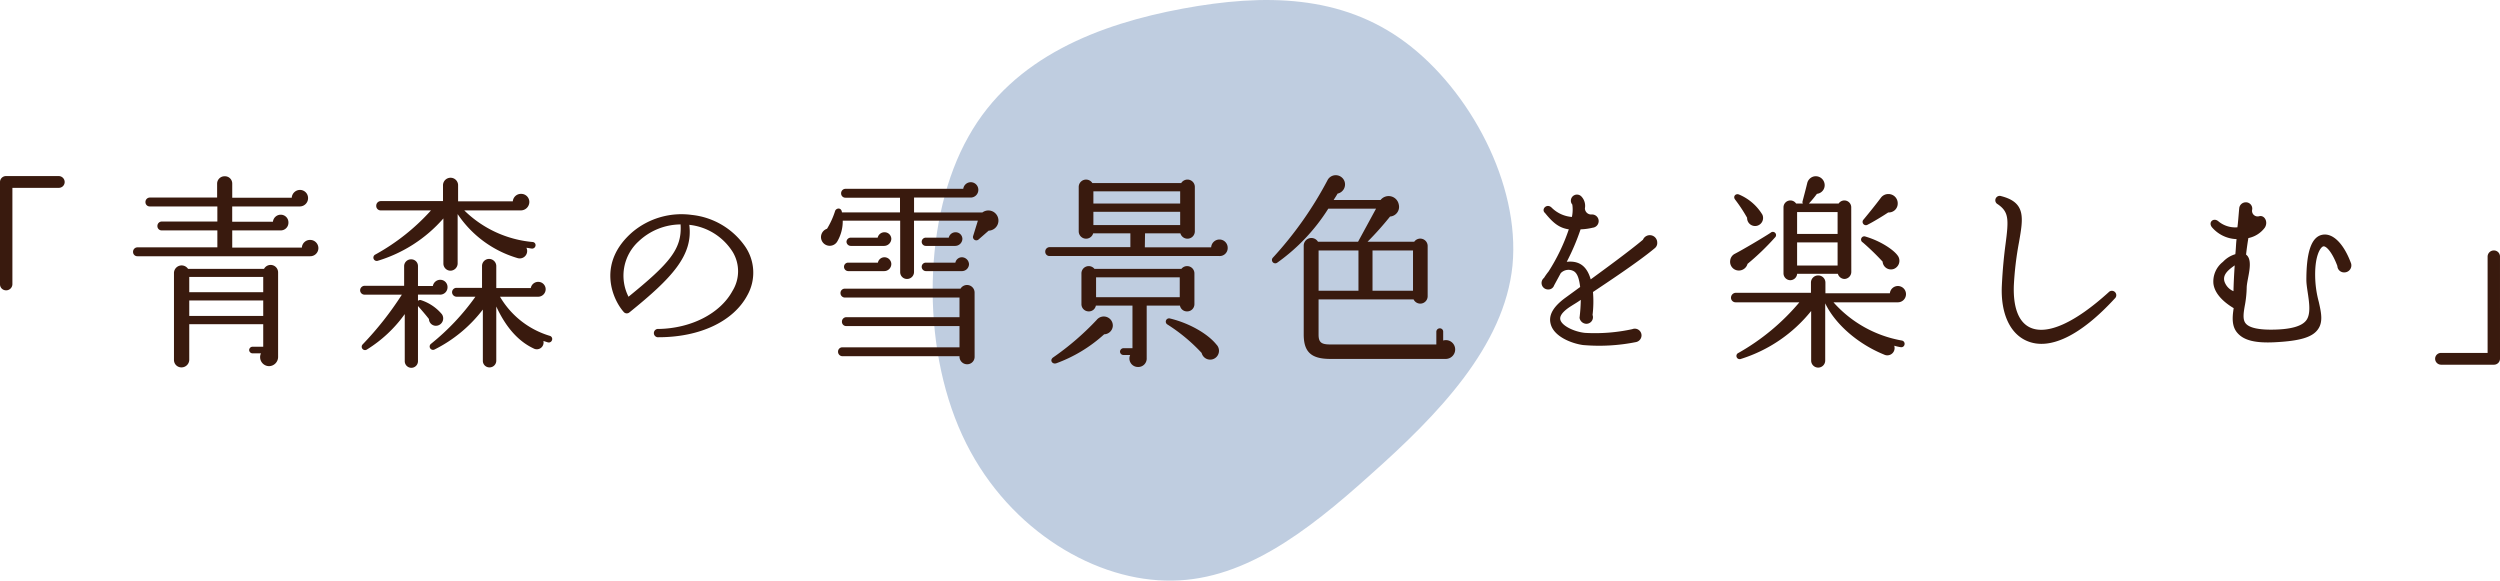 <svg height="98.359" viewBox="0 0 423.5 98.359" width="423.5" xmlns="http://www.w3.org/2000/svg"><path d="m20.321-49.963c10.049 11.144 18.449 22.163 18.057 34.936-.314 12.835-9.342 27.36-24.652 34.372-15.387 7.075-37.056 6.574-50.559-1.064-13.582-7.581-19.078-22.352-21.667-36.251-2.591-13.962-2.355-26.984 5.731-37.816s23.944-19.408 37.761-18.094c13.739 1.38 25.358 12.71 35.329 23.917z" fill="#bfcde0" transform="matrix(0 1 -1 0 182.339 59.968)"/><path d="m28.455-28.21a1.016 1.016 0 0 0 -1.015-1.015h-8.925a1.016 1.016 0 0 0 -1.015 1.015v17.325a1.016 1.016 0 0 0 1.015 1.015 1.055 1.055 0 0 0 1.085-1.015v-16.345h7.84a.986.986 0 0 0 1.015-.98zm42.98 11.2a1.4 1.4 0 0 0 -1.4-1.4 1.385 1.385 0 0 0 -1.4 1.3h-11.795v-2.91h8.225a1.3 1.3 0 0 0 1.295-1.33 1.3 1.3 0 0 0 -1.295-1.33 1.331 1.331 0 0 0 -1.33 1.19h-6.9v-2.59h11.45a1.4 1.4 0 0 0 1.4-1.4 1.375 1.375 0 0 0 -1.365-1.4 1.415 1.415 0 0 0 -1.4 1.33h-10.08v-2.415a1.226 1.226 0 0 0 -1.26-1.225 1.256 1.256 0 0 0 -1.3 1.225v2.38h-11.405a.747.747 0 0 0 -.735.77.718.718 0 0 0 .735.735h11.445v2.555h-9.42a.747.747 0 0 0 -.735.77.718.718 0 0 0 .735.735h9.42v2.87h-13.545a.747.747 0 0 0 -.735.77.718.718 0 0 0 .735.735h29.26a1.375 1.375 0 0 0 1.4-1.365zm-6.825 4.1a1.267 1.267 0 0 0 -2.38-.6h-12.88a1.3 1.3 0 0 0 -2.38.665v14.77a1.255 1.255 0 0 0 1.26 1.26 1.316 1.316 0 0 0 1.33-1.26v-6.055h12.53v3.815h-1.785a.583.583 0 0 0 -.6.56.583.583 0 0 0 .6.56h1.4a1.529 1.529 0 0 0 1.365 2.17 1.561 1.561 0 0 0 1.54-1.575zm-15.05.77h12.53v2.59h-12.53zm0 3.99h12.53v2.62h-12.53zm58.66-9.31a.526.526 0 0 0 -.49-.595 18.921 18.921 0 0 1 -11.585-5.355h9.59a1.441 1.441 0 0 0 1.435-1.435 1.375 1.375 0 0 0 -1.4-1.365 1.379 1.379 0 0 0 -1.4 1.26h-9.27v-2.66a1.271 1.271 0 0 0 -1.26-1.33 1.277 1.277 0 0 0 -1.295 1.33v2.625h-10.575a.779.779 0 0 0 -.735.805.747.747 0 0 0 .735.77h8.54a36.06 36.06 0 0 1 -9.45 7.49.568.568 0 0 0 .42 1.05 23.963 23.963 0 0 0 11.13-7.18v7.63a1.21 1.21 0 0 0 1.19 1.225 1.24 1.24 0 0 0 1.225-1.225v-8.365a18.458 18.458 0 0 0 10.15 7.455 1.256 1.256 0 0 0 1.5-1.75c.315.035.6.1.91.14a.584.584 0 0 0 .635-.525zm2.8 16a.552.552 0 0 0 -.385-.7 14.625 14.625 0 0 1 -8.435-6.625h6.475a1.277 1.277 0 0 0 1.26-1.26 1.255 1.255 0 0 0 -1.26-1.26 1.279 1.279 0 0 0 -1.26 1.05h-5.845v-3.78a1.228 1.228 0 0 0 -1.225-1.155 1.2 1.2 0 0 0 -1.19 1.155v3.745h-4.305a.747.747 0 0 0 -.77.735.777.777 0 0 0 .77.77h3.185a39.756 39.756 0 0 1 -7.525 7.98.569.569 0 0 0 .63.945 23.523 23.523 0 0 0 8.155-6.755v8.68a1.106 1.106 0 0 0 1.12 1.12 1.136 1.136 0 0 0 1.155-1.12v-9.2c1.61 3.5 3.71 5.88 6.3 7.1a1.143 1.143 0 0 0 1.68-1.26l.77.245a.572.572 0 0 0 .7-.42zm-17.71-8.935a1.226 1.226 0 0 0 -1.225-1.26 1.279 1.279 0 0 0 -1.26 1.05h-2.52v-3.395a1.136 1.136 0 0 0 -1.155-1.12 1.166 1.166 0 0 0 -1.19 1.12v3.36h-6.685a.777.777 0 0 0 -.77.77.747.747 0 0 0 .77.735h6.3a54.751 54.751 0 0 1 -6.65 8.435.566.566 0 0 0 .7.875 22.249 22.249 0 0 0 6.44-6.02v7.98a1.12 1.12 0 1 0 2.24 0v-9.345c.42.455 1.435 1.645 1.855 2.2a1.179 1.179 0 0 0 1.54 1.09 1.25 1.25 0 0 0 .665-1.89 7.683 7.683 0 0 0 -3.5-2.38.534.534 0 0 0 -.56.1v-1.05h3.675a1.249 1.249 0 0 0 1.33-1.255zm50.79 1.365a7.832 7.832 0 0 0 -.49-8.435 12.6 12.6 0 0 0 -8.925-5.18 12.908 12.908 0 0 0 -10.01 2.87c-6.02 5.18-3.535 11.27-1.54 13.545a.683.683 0 0 0 .98.105c7.28-5.88 10.815-9.695 10.15-14.84a9.94 9.94 0 0 1 7.35 4.585 6.331 6.331 0 0 1 -.035 6.615c-2.07 3.815-6.97 6.335-12.5 6.44a.708.708 0 1 0 0 1.4c7 0 12.67-2.695 15.02-7.105zm-11.31-12.005c.28 4.165-1.89 6.615-8.82 12.25a7.865 7.865 0 0 1 1.75-9.415 10.447 10.447 0 0 1 7.07-2.835zm53.445-1.75a1.691 1.691 0 0 0 -2.31-.28h-11.585v-2.52h9.56a1.3 1.3 0 0 0 1.33-1.3 1.285 1.285 0 0 0 -1.26-1.3 1.291 1.291 0 0 0 -1.295 1.12h-19.955a.747.747 0 0 0 -.735.77.718.718 0 0 0 .735.735h9.24v2.485h-9.835c-.1-.91-.98-.735-1.155-.245a13.713 13.713 0 0 1 -1.37 3.02 1.483 1.483 0 0 0 -.63 2.415 1.487 1.487 0 0 0 2.415-.35 6.763 6.763 0 0 0 .875-3.43h9.73v8.68a1.151 1.151 0 0 0 1.155 1.19 1.18 1.18 0 0 0 1.19-1.19v-8.68h10.815l-.8 2.59a.566.566 0 0 0 .91.6l1.715-1.5a1.71 1.71 0 0 0 1.26-2.81zm-17.745 4.2a1.136 1.136 0 0 0 -1.155-1.12 1.168 1.168 0 0 0 -1.155.91h-4.55a.733.733 0 0 0 -.735.7.733.733 0 0 0 .735.7h5.635a1.233 1.233 0 0 0 1.225-1.19zm12.04 0a1.136 1.136 0 0 0 -1.155-1.12 1.168 1.168 0 0 0 -1.155.91h-3.885a.7.7 0 0 0 -.7.7.7.7 0 0 0 .7.7h4.97a1.233 1.233 0 0 0 1.225-1.19zm-12.04 4.27a1.165 1.165 0 0 0 -1.155-1.155 1.13 1.13 0 0 0 -1.12.91h-5.04a.7.7 0 0 0 -.7.7.733.733 0 0 0 .7.735h6.09a1.21 1.21 0 0 0 1.225-1.19zm13.16.035a1.227 1.227 0 0 0 -1.19-1.19 1.13 1.13 0 0 0 -1.12.91h-5.005a.7.7 0 0 0 -.7.7.733.733 0 0 0 .7.735h6.09a1.2 1.2 0 0 0 1.225-1.155zm.945 4.76a1.281 1.281 0 0 0 -2.38-.63h-19.6a.718.718 0 0 0 -.735.735.747.747 0 0 0 .735.77h19.425v3.325h-19.18a.747.747 0 0 0 -.735.77.718.718 0 0 0 .735.735h19.18v3.6h-19.84a.718.718 0 0 0 -.735.735.747.747 0 0 0 .735.77h19.84a1.287 1.287 0 0 0 1.295 1.365 1.255 1.255 0 0 0 1.265-1.255zm42.875-7.56a1.4 1.4 0 0 0 -1.4-1.4 1.415 1.415 0 0 0 -1.4 1.33h-11.235l.035-2.38h5.985a1.248 1.248 0 0 0 2.45-.35v-7.49a1.247 1.247 0 0 0 -2.31-.665h-15.05a1.247 1.247 0 0 0 -2.31.665v7.49a1.248 1.248 0 0 0 2.45.35h6.3v2.345h-13.685a.747.747 0 0 0 -.735.77.718.718 0 0 0 .735.735h28.735a1.35 1.35 0 0 0 1.435-1.4zm-22.75-9.555h14.7v2.065h-14.7zm0 3.465h14.7v2.24h-14.7zm17.115 10.47a1.237 1.237 0 0 0 -2.205-.805h-14.73a1.237 1.237 0 0 0 -2.205.805v5.18a1.226 1.226 0 0 0 1.255 1.22 1.2 1.2 0 0 0 1.19-.98h6.2v7.21h-1.51a.613.613 0 0 0 -.6.595.583.583 0 0 0 .6.56h1.12a1.438 1.438 0 0 0 1.33 2.03 1.424 1.424 0 0 0 1.47-1.5v-8.895h5.635a1.2 1.2 0 0 0 1.19.98 1.226 1.226 0 0 0 1.26-1.225zm-16.66.63h14.175v3.36h-14.175zm2.835 8.26a1.534 1.534 0 0 0 -2.73-1.05 46.271 46.271 0 0 1 -7.38 6.36c-.665.49-.105 1.225.56.98a24.61 24.61 0 0 0 8.085-4.9 1.517 1.517 0 0 0 1.465-1.395zm17.57 3.15c-1.47-1.855-4.655-3.675-7.91-4.445a.556.556 0 0 0 -.42 1.015 29.171 29.171 0 0 1 5.81 4.83 1.488 1.488 0 0 0 1.925 1.05 1.5 1.5 0 0 0 .595-2.455zm40.425.8a1.57 1.57 0 0 0 -2.03-1.505v-1.505a.553.553 0 0 0 -.56-.56.583.583 0 0 0 -.6.56v2.17h-17.95c-1.435 0-2-.28-2-1.645v-5.985h16.1a1.251 1.251 0 0 0 2.38-.525v-8.545a1.252 1.252 0 0 0 -2.275-.7h-7.91a53.068 53.068 0 0 0 3.815-4.27 1.642 1.642 0 0 0 1.47-2.065 1.744 1.744 0 0 0 -3.08-.735h-7.945c.21-.35.455-.7.665-1.085a1.586 1.586 0 0 0 1.19-2.03 1.578 1.578 0 0 0 -2.835-.35 62.206 62.206 0 0 1 -9.31 13.23.564.564 0 0 0 .7.875 32.385 32.385 0 0 0 8.68-9.17h8.09l-3.045 5.6h-6.79a1.3 1.3 0 0 0 -2.415.6v15.12c0 3.01 1.33 4.13 4.515 4.13h19.565a1.6 1.6 0 0 0 1.575-1.61zm-23.135-16.765h6.755v6.825h-6.755zm9.135 0h6.86v6.825h-6.86zm48.23-1.33a1.257 1.257 0 0 0 -2.415-.49c-2.24 1.89-6.79 5.215-8.855 6.72-.6-2.1-1.82-3.22-4.06-2.975a38.265 38.265 0 0 0 2.345-5.5 10.119 10.119 0 0 0 2.065-.28 1.124 1.124 0 0 0 -.175-2.24 1.054 1.054 0 0 1 -1.155-1.05 2.3 2.3 0 0 0 -.595-1.995 1.034 1.034 0 0 0 -1.785.7.982.982 0 0 0 .245.665 6.056 6.056 0 0 1 -.07 2.1 5.443 5.443 0 0 1 -3.43-1.575c-.8-.805-1.855.28-1.12.91 1.365 1.68 2.38 2.52 4.025 2.765a32.288 32.288 0 0 1 -3.43 7.14 10.341 10.341 0 0 0 -.77 1.085 1.1 1.1 0 0 0 .7 1.96 1.019 1.019 0 0 0 1.015-.7l1.12-2.065a1.828 1.828 0 0 1 2.17-.35c.735.385.98 1.575 1.12 2.695l-2.45 1.785c-2.065 1.5-2.94 2.94-2.555 4.445.525 2.17 3.535 3.325 5.46 3.6a31.5 31.5 0 0 0 8.96-.49 1.167 1.167 0 0 0 .98-1.155 1.143 1.143 0 0 0 -1.575-1.04 29.649 29.649 0 0 1 -7.98.63c-1.82-.175-3.955-1.19-4.2-2.24-.21-.875 1.015-1.785 1.785-2.275.6-.385 1.155-.7 1.68-1.085a29.67 29.67 0 0 1 -.21 3.045 1.2 1.2 0 0 0 1.155 1.015 1.116 1.116 0 0 0 1.05-1.5 19.07 19.07 0 0 0 .07-3.885c2.24-1.505 7.665-5.075 10.465-7.42a1.106 1.106 0 0 0 .42-.95zm32.865-5.985a1.165 1.165 0 0 0 -1.155-1.155 1.163 1.163 0 0 0 -.98.525h-5.04a20 20 0 0 0 1.365-1.645 1.471 1.471 0 0 0 1.225-1.96 1.5 1.5 0 0 0 -1.89-.945 1.527 1.527 0 0 0 -.98 1.085c-.245 1.015-.525 2.065-.8 3.115a.407.407 0 0 0 .07.35h-1.155a1.163 1.163 0 0 0 -.98-.525 1.165 1.165 0 0 0 -1.155 1.155v11.2a1.165 1.165 0 0 0 1.155 1.155 1.178 1.178 0 0 0 1.155-1.085h6.9a1.2 1.2 0 0 0 1.12.875 1.2 1.2 0 0 0 1.155-1.19zm-15.05 1.26a8.436 8.436 0 0 0 -3.92-3.4c-.6-.28-1.12.315-.7.84a26 26 0 0 1 2.03 3.08 1.354 1.354 0 0 0 1.645 1.365 1.368 1.368 0 0 0 .945-1.885zm22.925-1.92a1.568 1.568 0 0 0 -1.575-1.58 1.566 1.566 0 0 0 -1.225.56c-1.05 1.4-1.995 2.555-2.975 3.745a.562.562 0 0 0 .7.875c.91-.455 2.7-1.54 3.465-2.065a1.507 1.507 0 0 0 1.61-1.535zm-17.045 1.47h6.86v3.71h-6.86zm-3.745 4.305a.545.545 0 0 0 -.735-.805c-1.155.77-4.83 2.94-6.125 3.6a1.455 1.455 0 0 0 -.735 1.155 1.475 1.475 0 0 0 1.33 1.645 1.525 1.525 0 0 0 1.61-1.12 42.583 42.583 0 0 0 4.655-4.48zm20.86 3.185c-.63-1.015-2.9-2.555-5.5-3.325a.548.548 0 0 0 -.49.98 41.052 41.052 0 0 1 3.36 3.255 1.414 1.414 0 0 0 1.925 1.225 1.483 1.483 0 0 0 .705-2.14zm-17.115-2.35h6.86v3.92h-6.86zm18.445 8.79a1.375 1.375 0 0 0 -1.365-1.4 1.367 1.367 0 0 0 -1.365 1.225h-10.92v-1.825a1.21 1.21 0 0 0 -1.225-1.19 1.21 1.21 0 0 0 -1.225 1.19v1.75h-12.775a.84.84 0 0 0 -.77.84.777.777 0 0 0 .77.77h10.815a37.726 37.726 0 0 1 -10.325 8.575.549.549 0 1 0 .42 1.015 24.726 24.726 0 0 0 11.9-8.12v8.4a1.19 1.19 0 0 0 2.38 0v-9.695c1.68 3.5 5.495 6.86 9.975 8.68a1.232 1.232 0 0 0 1.715-1.5 9.859 9.859 0 0 0 1.085.245.56.56 0 0 0 .665-.46.56.56 0 0 0 -.455-.665 20.184 20.184 0 0 1 -11.585-6.475h10.885a1.375 1.375 0 0 0 1.4-1.36zm35.385.7a.743.743 0 1 0 -1.05-1.05c-5.67 5.145-10.395 7.315-13.3 5.985-1.96-.91-2.9-3.4-2.765-7.14a54.5 54.5 0 0 1 .875-7.315c.7-4.06 1.225-6.72-3.01-7.805a.747.747 0 0 0 -.6 1.365c1.89 1.3 1.89 2.52 1.33 6.755-.245 1.855-.49 4.13-.63 7.07-.21 4.655 1.365 8.12 4.27 9.345 3.82 1.64 9.07-.88 14.88-7.215zm40.005-5.95c-1.225-3.325-3.08-5.18-4.865-4.83-1.96.385-2.7 3.22-2.7 7.665 0 1.925 1.19 5.46-.1 6.93q-1.155 1.365-5.25 1.47c-2.625.07-4.27-.28-4.9-1.015-.6-.665-.385-1.89-.14-3.255a18.51 18.51 0 0 0 .28-2.8c0-1.47 1.26-4.62-.105-5.635.105-.98.245-1.925.385-2.8a4.621 4.621 0 0 0 2.8-1.785c.6-.98-.07-2.135-.945-1.925a.95.95 0 0 1 -1.225-1.02 1.071 1.071 0 0 0 -1.085-1.33 1.124 1.124 0 0 0 -1.085.945c-.1 1.015-.21 2.625-.315 3.29a4.463 4.463 0 0 1 -3.22-1.015c-.805-.7-1.785.14-1.085 1.015a5.724 5.724 0 0 0 4.165 2c-.105.8-.105 1.68-.21 2.555a4.66 4.66 0 0 0 -2.1 1.3 4.207 4.207 0 0 0 -1.61 3.71c.28 2.135 2.555 3.605 3.43 4.13-.245 1.575-.35 3.115.665 4.235 1.085 1.225 3.01 1.715 6.335 1.54 4.1-.21 6.23-.805 7.21-2.1.98-1.26.63-2.87.21-4.725a17.672 17.672 0 0 1 -.6-3.815c-.175-4.025.91-5.5 1.365-5.6.42-.1 1.435.805 2.38 3.325a1.13 1.13 0 0 0 1.155 1.085 1.189 1.189 0 0 0 1.16-1.55zm-19.705.35c-.105 1.54-.175 3.01-.21 4.375a2.674 2.674 0 0 1 -1.365-1.26c-.77-1.44.56-2.385 1.575-3.115zm44.94-1.475a1.031 1.031 0 0 0 -1.05-1.05 1.053 1.053 0 0 0 -1.05 1.05v16.31h-7.875a.986.986 0 0 0 -1.015.98 1.016 1.016 0 0 0 1.015 1.015h8.925a1.024 1.024 0 0 0 1.05-1.015z" fill="#391a0e" transform="translate(-17.5 59.051)"/></svg>